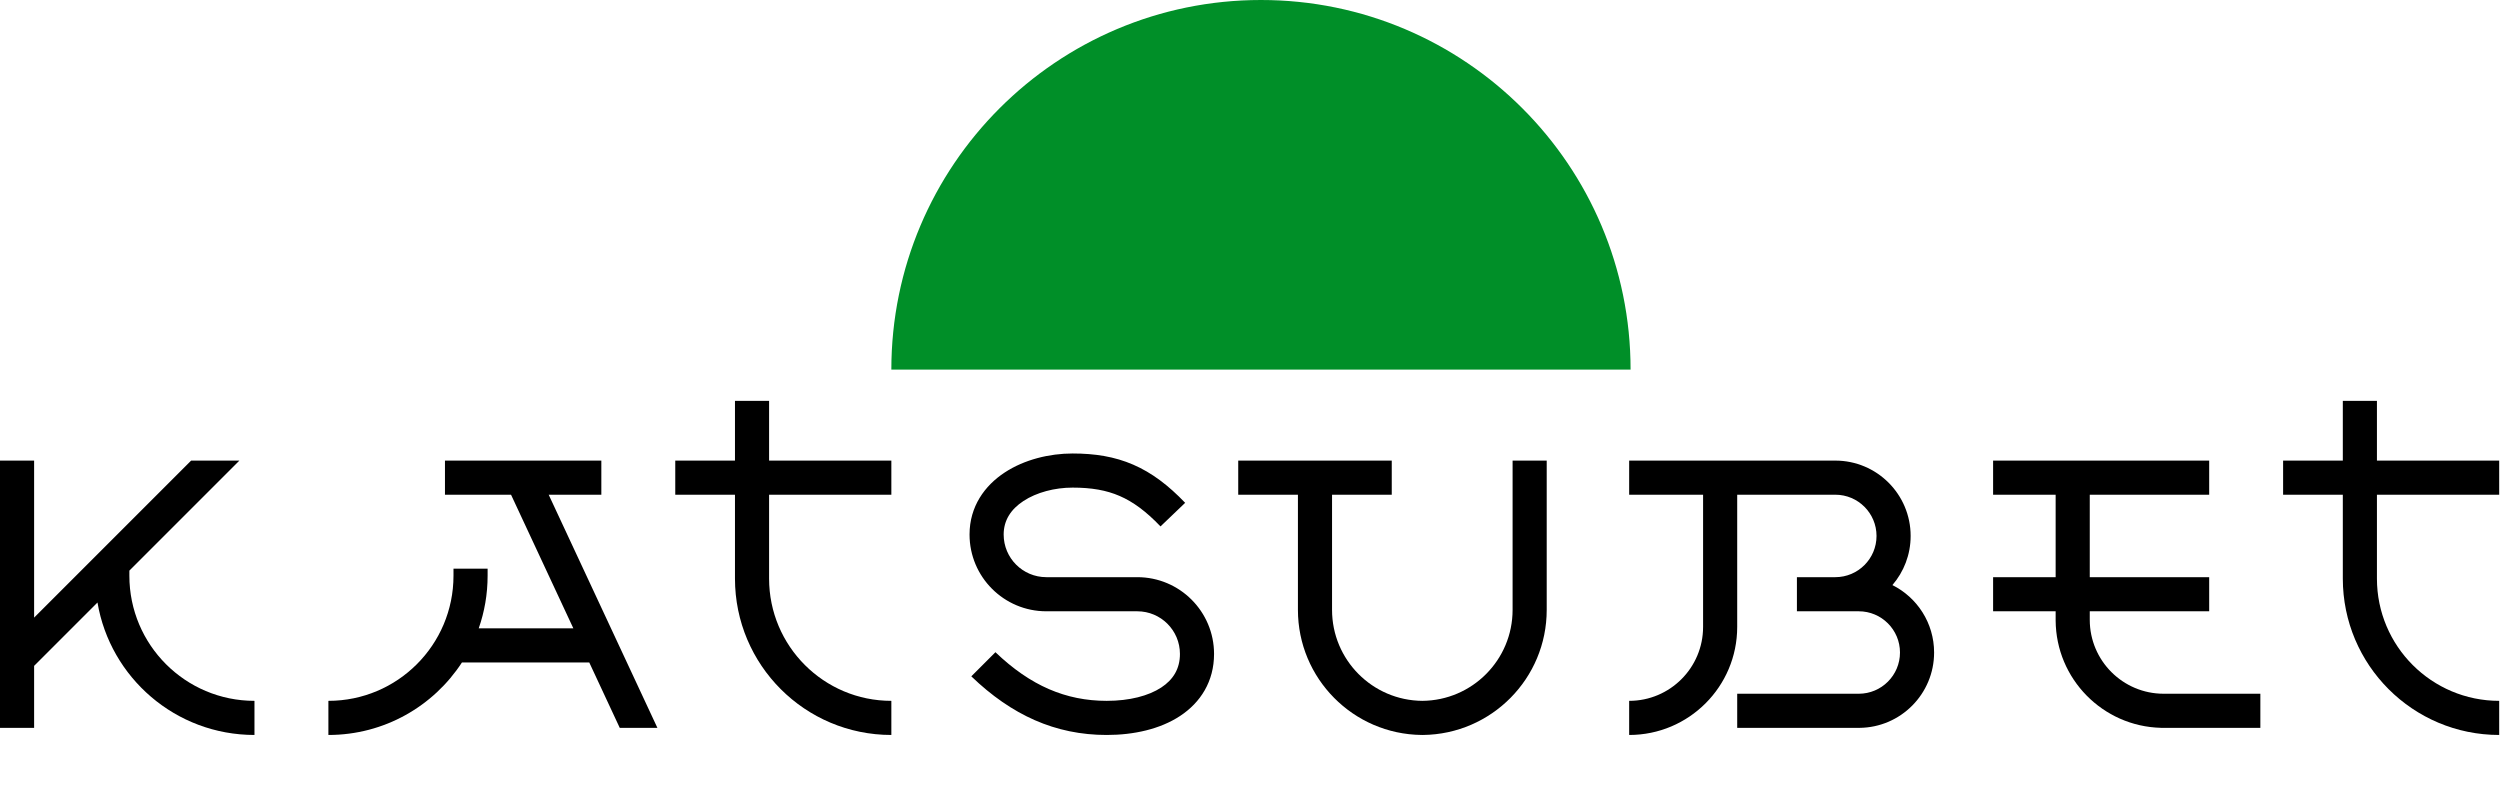 <?xml version="1.0" encoding="UTF-8"?>
<svg xmlns="http://www.w3.org/2000/svg" width="3087" height="1000" viewBox="0 0 3087 1000" fill="none">
  <path d="M236.014 568.745L42.13 762.63V568.745H0V898.761H42.13V822.21L120.375 743.965C136.084 836.82 216.892 907.538 314.217 907.538V865.408C228.903 865.408 159.742 796.247 159.742 710.933V704.598L295.595 568.745H236.014Z" fill="black"></path>
  <path d="M549.441 568.745V610.875H631.031L707.975 775.883H591.122C598.236 755.55 602.104 733.693 602.104 710.933V702.156H559.974V710.933C559.974 796.247 490.813 865.408 405.498 865.408V907.538C474.585 907.538 535.349 871.904 570.412 818.012L727.621 818.012L765.274 898.761H811.759L677.516 610.875H742.536V568.745L549.441 568.745Z" fill="black"></path>
  <path d="M907.544 610.875V714.444C907.544 821.087 993.995 907.538 1100.64 907.538V865.408C1017.26 865.408 949.674 797.819 949.674 714.444V610.875L1100.64 610.875V568.745L949.674 568.745V495.018H907.544V568.745L833.817 568.745V610.875L907.544 610.875Z" fill="black"></path>
  <path d="M2266.23 610.875C2294.34 610.875 2317.13 633.667 2317.13 661.782C2317.13 689.897 2294.34 712.688 2266.23 712.688H2218.83V754.818H2295.19C2323.31 754.818 2346.1 777.61 2346.1 805.725C2346.1 833.837 2323.31 856.627 2295.2 856.631L2145.1 856.631V898.761L2296.07 898.761C2347.05 898.29 2388.23 856.814 2388.23 805.725C2388.23 769.279 2367.27 737.728 2336.75 722.464C2350.78 706.173 2359.26 684.968 2359.26 661.782C2359.26 610.399 2317.61 568.745 2266.23 568.745H2011.69V610.875H2102.97V774.127C2102.97 824.54 2062.11 865.408 2011.69 865.408V907.538C2085.37 907.538 2145.1 847.808 2145.1 774.127V610.875H2266.23Z" fill="black"></path>
  <path d="M1602.68 753.063C1602.68 837.791 1670.9 906.587 1755.4 907.528C1755.7 907.528 1755.99 907.537 1756.28 907.536C1756.43 907.536 1756.59 907.537 1756.74 907.538L1757.16 907.538C1841.67 906.597 1909.88 837.791 1909.88 753.063V568.745H1867.75V753.063C1867.75 814.817 1817.92 864.933 1756.28 865.405C1694.64 864.933 1644.81 814.817 1644.81 753.063V610.875L1718.54 610.875V568.745L1528.96 568.745V610.875L1602.68 610.875V753.063Z" fill="black"></path>
  <path d="M2580.44 765.364V754.818L2727.9 754.818V712.688L2580.44 712.688V610.875L2727.9 610.875V568.745L2461.08 568.745V610.875L2538.31 610.875L2538.31 712.688L2461.08 712.688V754.818L2538.31 754.818V766.228C2538.78 838.333 2596.45 896.862 2668.21 898.716V898.761L2791.09 898.761V856.631H2671.72C2621.32 856.631 2580.45 815.771 2580.44 765.364Z" fill="black"></path>
  <path d="M3086 865.408C3002.62 865.408 2935.04 797.819 2935.04 714.444V610.875L3086 610.875V568.745L2935.04 568.745V495.018H2892.91V568.745L2819.18 568.745V610.875L2892.91 610.875V714.444C2892.91 821.087 2979.36 907.538 3086 907.538V865.408Z" fill="black"></path>
  <path d="M1229.16 805.347C1272.36 846.722 1316.13 865.408 1366.58 865.408C1394.86 865.408 1418.29 859.21 1433.95 848.919C1448.8 839.158 1456.99 825.712 1456.99 807.48C1456.99 778.396 1433.41 754.818 1404.32 754.818H1291.98C1239.63 754.818 1197.19 712.378 1197.19 660.026C1197.19 625.333 1215.99 599.571 1240.71 583.367C1264.95 567.48 1295.7 559.968 1324.45 559.968C1351.9 559.968 1376.22 563.765 1399.31 573.773C1422.36 583.76 1442.81 599.332 1463.43 620.89L1432.99 650.011C1414.99 631.195 1399.01 619.557 1382.56 612.43C1366.16 605.323 1347.91 602.098 1324.45 602.098C1302.3 602.098 1279.95 608.022 1263.81 618.601C1248.15 628.863 1239.32 642.599 1239.32 660.026C1239.32 689.111 1262.89 712.688 1291.98 712.688H1404.32C1456.68 712.688 1499.11 755.128 1499.11 807.48C1499.11 841.37 1482.5 867.42 1457.09 884.125C1432.48 900.301 1400.18 907.538 1366.58 907.538C1302.98 907.538 1249.08 882.972 1199.37 835.141L1229.16 805.347Z" fill="black"></path>
  <path d="M1557.03 0C1304.97 0 1100.63 204.34 1100.63 456.405H2013.44C2013.44 204.34 1809.1 0 1557.03 0Z" fill="#008F28"></path>
</svg>

